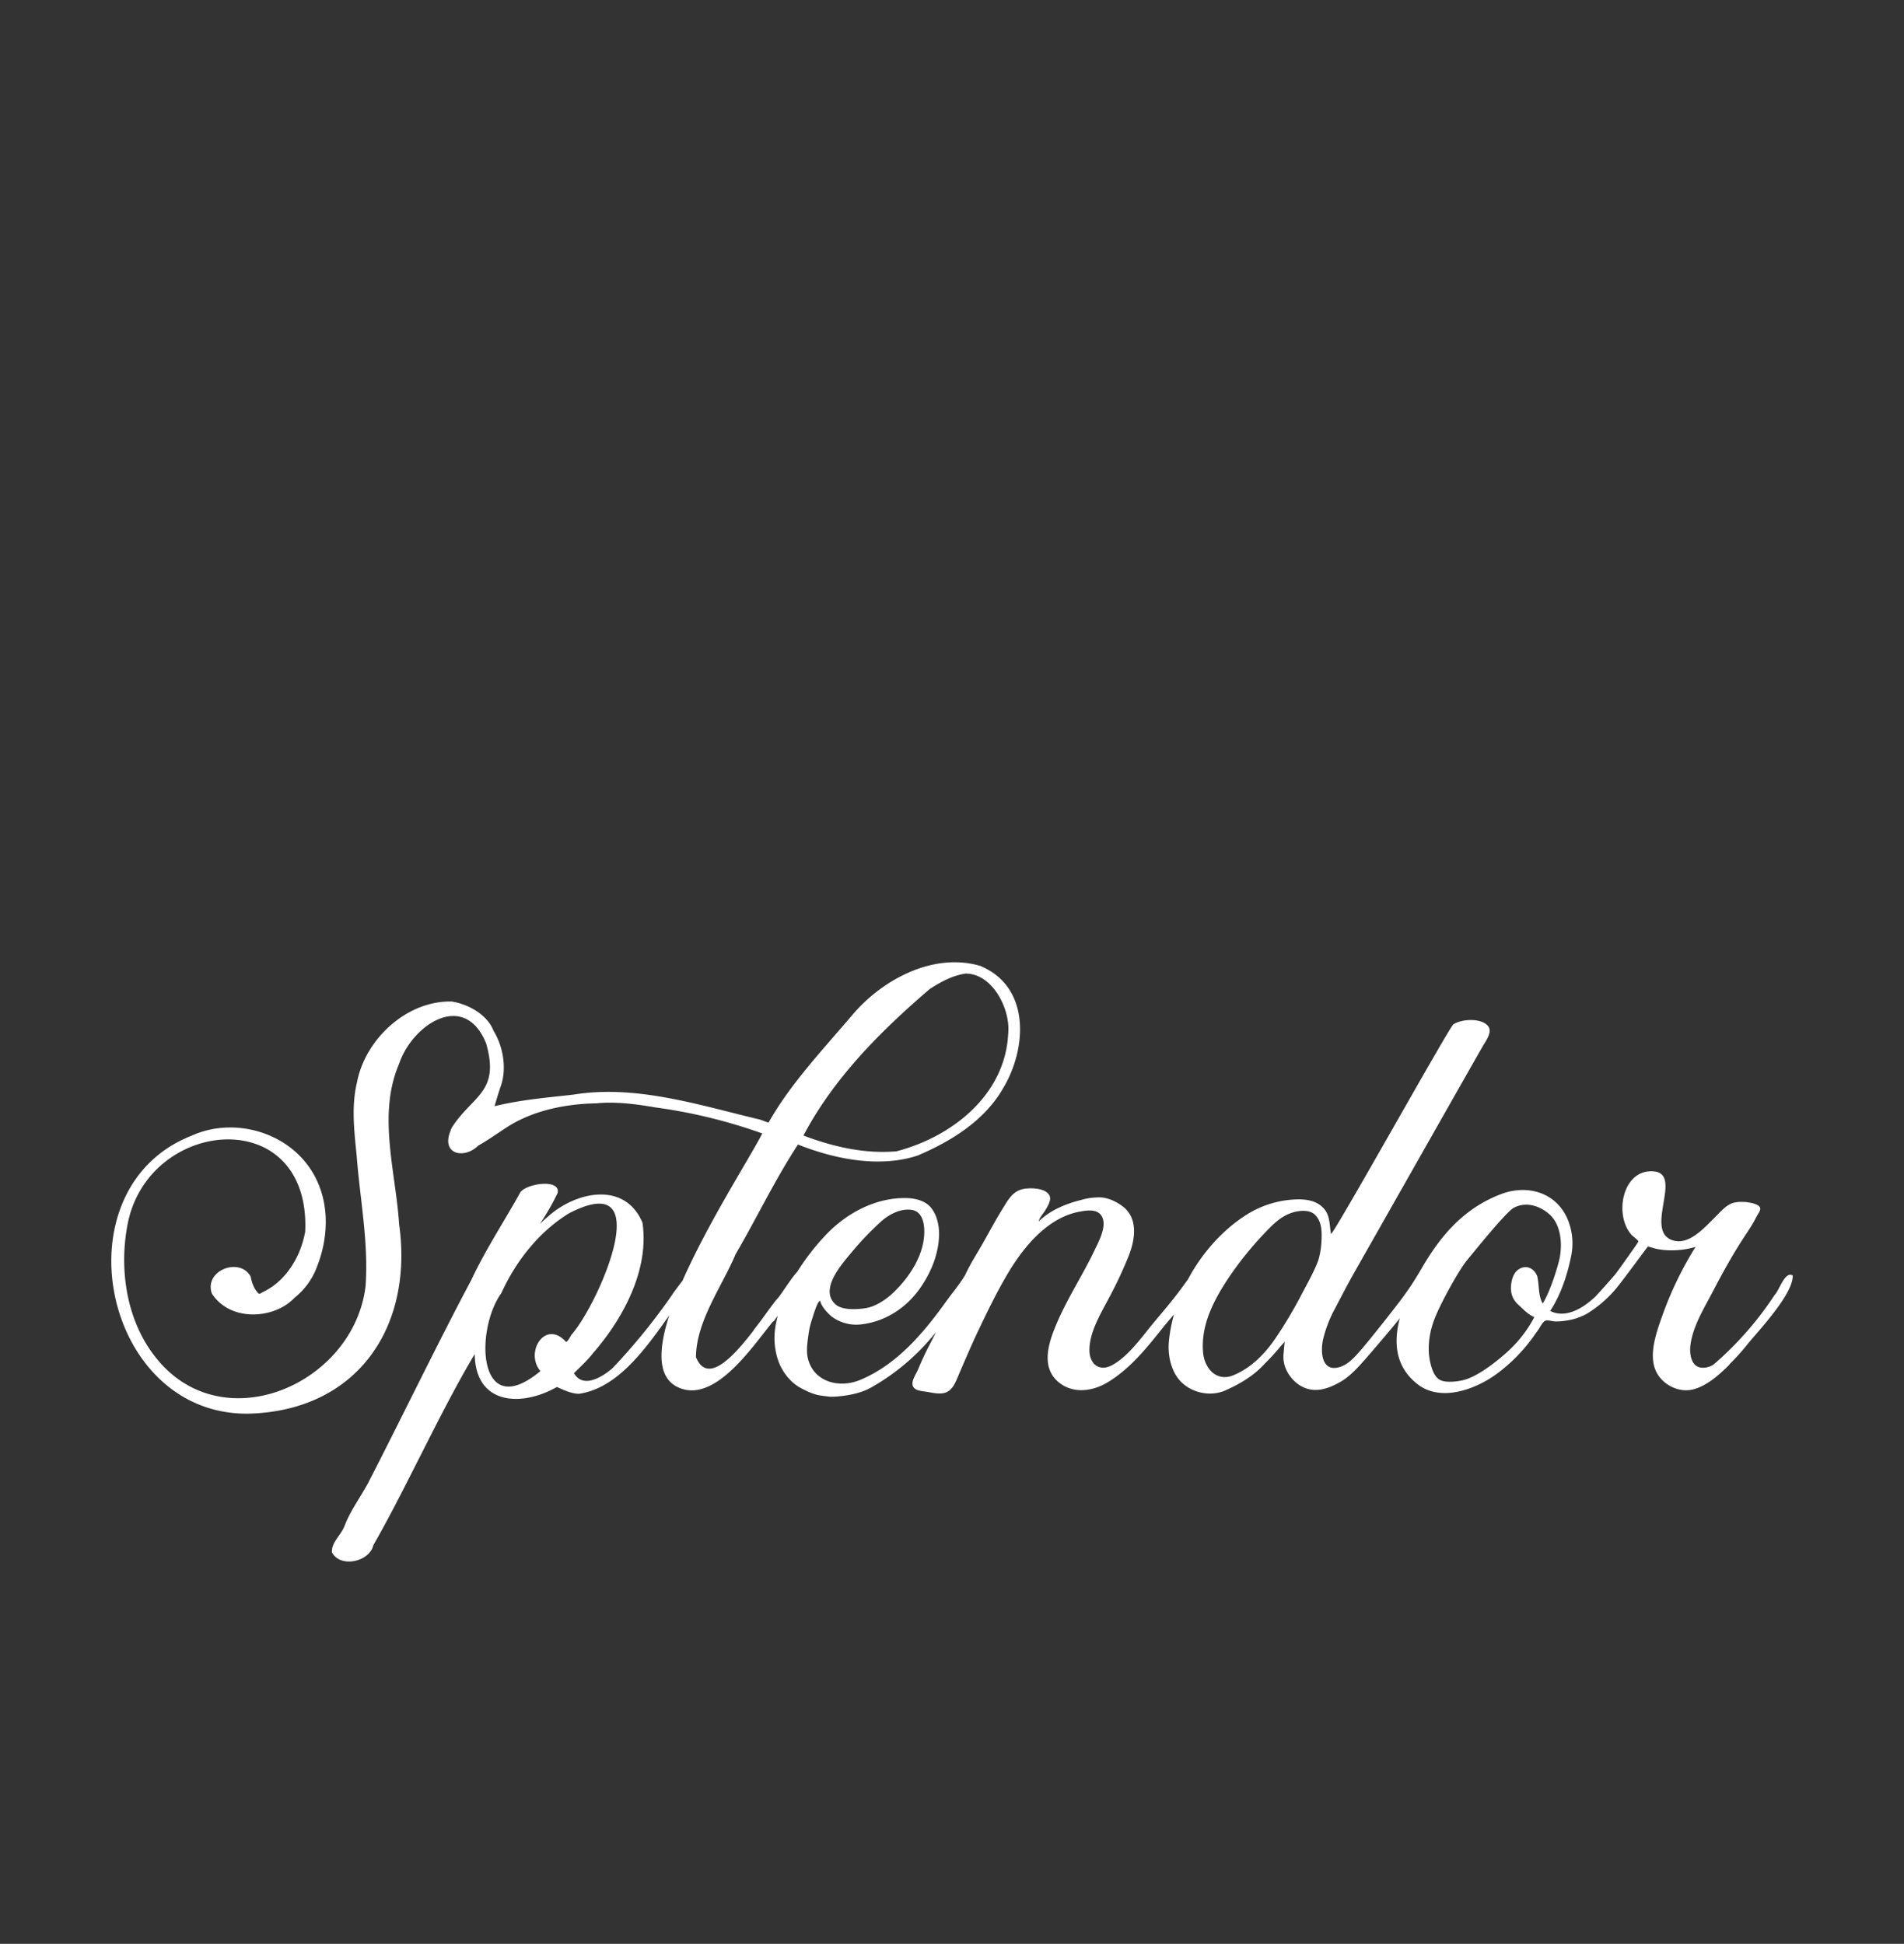 <svg id="Layer_5" data-name="Layer 5" xmlns="http://www.w3.org/2000/svg" viewBox="0 0 1057.65 1080">
  <rect x="0" y="0" width="1057.65" height="1080" fill="#333333" stroke="none"/>
  <path d="M985.78,719.47a183.67,183.67,0,0,1-33,37.86l-.91.79a11.18,11.18,0,0,1-4.21,1.65c-8.36,1.41-9.5-7.48-8.48-13.62,1.68-10.19,7.64-19.68,12.34-28.7,5.29-10.12,10.63-19.89,16.87-29.45,1.85-2.85,3.79-5.65,5.49-8.58,1-1.73,1.85-3.58,2.9-5.27,1.38-2.21,1.69-3.68-1.32-5-3.45-1.49-10.05-1.94-13.55-.53-3.78,1.52-6.92,5.43-9.74,8.18-5.53,5.41-13.87,15-22.71,12.41-16.78-4.9,5.87-37-10.85-38.39-17.47-1.48-22.25,24.49-12.19,35.39.56.61,3.59,2.84,3.67,3.45.06.43-3.57,5.43-4.56,6.84-2.74,3.87-5.48,7.84-8.34,11.6-.28.38-9.64,11-11.19,12.49-6.29,5.87-16,12.25-24.9,7.76,6-9.07,9.73-20.57,11.79-31.19A34.66,34.66,0,0,0,870.63,677c-6.58-14.78-22.48-19-36.81-13.57C813,671.38,800,686.67,789.14,705.68c-.48.84-3.85,6.33-4.48,7.3-1.7,2.63-3.52,5.13-5.35,7.66-3.78,5.28-18.77,24.12-22.42,28.32-3.37,3.87-7.23,8.71-12.28,10.42-10.26,3.47-11.21-7.77-9.74-14.85a69.56,69.56,0,0,1,6.8-17.68c3.6-6.86,7.13-13.76,11-20.52,12.24-21.55,68.62-121.05,71.14-125.32,1.71-2.89,5-7.3,3.1-10.52-3.41-5.09-15-4.49-19.62-1.31C805,570.75,743,682.12,739.37,685.64c-.37-2-.56-4.34-.79-6.06-.4-2.91-1.05-5.62-3-7.89-3.94-4.62-9.7-5.44-15.33-5.32A55.36,55.36,0,0,0,691,675.82c-12.81,8.53-23.63,20.95-31.11,35q-2.11,2.91-4.25,5.8c-4.61,6.26-9.71,12.15-14.68,18.12-6.55,7.86-14,18.71-23.14,23.7-7.4,4-12.66-.88-12.66-8.35,0-10.3,6.73-21,11.32-29.82a227.92,227.92,0,0,0,10.66-22.92c3.43-8.86,5.13-20.42-3.38-27-3.53-2.73-8.17-4.91-12.56-5.09a36.65,36.65,0,0,0-11,1.52c-8.48,2.16-16.77,5.63-23.21,11.79.49-2.24,2.69-4.45,3.85-6.46,1.4-2.44,3.57-5.8,1.86-8.37-2.28-3.41-8.71-3.74-12.41-3.42-7.36.62-9.88,5.65-13.42,11.35-3.93,6.32-7.41,12.91-11.07,19.36-3.22,5.67-6.93,11.35-9.66,17.37-.7,1.09-1.3,2.08-1.45,2.3-1.59,2.27-3.17,4.55-4.88,6.73-2.22,2.82-4.29,5.73-6.41,8.64-12.1,16.54-26.33,32.54-45.5,40.57-11.54,4.84-26,1.36-29.17-12.09-1-4.35-.13-9.28.45-13.59a43.74,43.74,0,0,1,2.09-8.55c.44-1.32,2.8-9.71,4.37-9.71.37,3,4.49,7.4,6.85,9.13a23,23,0,0,0,16.95,3.85c13.06-1.82,24.3-9.39,31.79-20.16,6.13-8.83,10.34-19.27,10.42-29.91,0-4.92-1.21-10.6-4.46-14.59-3.46-4.25-9.55-5.45-14.76-5.38-16.62,0-32.47,8.59-43.75,20.54a129.71,129.71,0,0,0-15.88,20.53c-3,2.94-9.42,13.38-10.94,14.77-1.94,2.13-5.3,6.94-9.34,12.47-1.31,1.67-2.57,3.38-3.9,5.05l.18-.08c-11.28,14.81-25.85,30.67-32.21,15.08.22-20.15,14.41-39.05,22.07-57.25,11.62-19.82,21.84-41.42,34.61-60.86,20.35,8.11,45.36,13.14,66.58,6.08,18.77-8,37.34-19.59,47.55-37.66,13.08-22,14.89-55.6-12.17-67.33h.38c-26.21-8.38-55,6.83-71.9,26.63-16.2,19.13-34.46,38.26-46.8,60.1-.9-.16-5-1.92-5.7-1.9-33.39-8-67.95-19.18-102.33-13.7-10.08,1.27-28.63,2.6-44.17,6.49,1.18-4,2.34-7.93,3.67-11.74,3.09-9.48,1.12-21.46-4.18-30.05-3.5-9.2-14.23-14.93-23.21-16.36-24.84-.68-48.11,20.78-52.68,44.89-3.21,13.17-1.56,27.18-.19,40.7,1.83,24.24,6.72,48.34,4.94,72.66C196.28,769.52,122.9,801,86.23,753.84c-15.84-20.06-20-48-15.6-72.27,10.33-60.73,101.94-69.49,98.91,2.66-2.51,14-10.71,27.81-24,33.85a3.37,3.37,0,0,1-1.68.77c-2.06-1.83-3.73-4.93-4.63-9.61-6-11-26-3.47-21.55,9.43,10.26,15.94,34.77,14.27,45.92,2.36A39.45,39.45,0,0,0,176,704c6.66-16.7,7.29-36.47-2.28-52.49C160.29,628.91,130,620.27,106.39,631,31.55,660.44,57,786.45,138,785.42c60.22-1.48,91.81-47.94,83.69-105.37-1.84-29-12.11-60.82,0-89,7.33-21.84,36.28-41,48.32-11.42,7.88,27.35-7.47,28.88-19,46.79-.12.25-.18.47-.3.71s-.21.24-.29.37,0,.24,0,.38c-5.8,13.5,7.35,16.39,15.21,8.64,4.7-2.64,10-6.32,15.25-9.79C295.6,617,314,613.3,331.39,613c10.66-1.09,22.63.51,32.72,2.28a293.25,293.25,0,0,1,59.34,14.46c-6.84,13.35-30,49.31-44.32,81.82-2.43,3.17-5.06,6.62-5.89,8a340.53,340.53,0,0,1-33.1,40.7c-5.76,4.9-16.24,11.38-21.3,2.67,3.51-3.52,7.45-7.09,10.46-11,16.85-19.28,31.48-46.45,27.58-72.65-10.05-23.59-37.84-17.08-53.26-2.67-.52.29-3.81,3.57-3.61,3.23a135.5,135.5,0,0,0,9.7-16.93c2.07-8.44-18.46-5.24-20.93,0-8.85,15.92-19.39,31.9-27,48.31-17.55,32.77-40.24,79.71-57.45,113-4.12,7.65-9.92,15.43-12.93,23.59-2.18,5.43-7.38,9.11-7,14.65,4.61,8.83,20.8,5.39,23-4,17.85-31,37.78-75.37,56.31-106.14.34,28.36,26,29.48,45.65,18.27,3.32,1.51,7.93,3.72,12.17,3.8,21.65-3,37.51-25.61,50.21-43.56-5.94,18.44-6.62,33.58,3.81,39.38,20.6,11.17,42.25-21.89,53.64-35.77l.07-.14.58-.26,2.19-3.08c-2.12,8-2.57,14.88-.36,23,1.85,6.8,6.62,13.7,13.06,17.15,3.41,1.83,7.06,3.61,10.87,4.2,1.72.27,4.94.69,6.31.71,2.32,0,13.58-.55,21.49-4.85a123.36,123.36,0,0,0,35.79-30.15l.74-.94c-1,2-1.95,4-3,6-2.59,4.89-4.9,9.77-7,14.87-1.13,2.66-4.11,6.6-2.7,9.42,1.2,2.43,5.38,2.55,7.71,2.93,3.27.54,7.42,1.59,10.65.27,3.75-1.53,5.34-5.93,6.81-9.38,3.71-8.67,7.34-17.17,11.39-25.67,4.7-9.87,9.49-19.71,15-29.21,8.85-15.36,22.51-32.76,40.93-36.12,4.52-.83,10.7-1.77,12.77,3.55s-2.29,13.32-4.56,18.07c-6.26,13.13-14.26,25.35-20.15,38.68-4.75,10.76-10.51,25.78.51,34.64,7.94,6.39,18.64,4.9,27-.13,12.42-7.47,21.73-19.12,30.63-30.3,2-2.49,4.12-4.92,6.21-7.38a86.11,86.11,0,0,0-2.8,14.66c-.65,6.45.51,13.85,4.18,19.59,5.46,8.54,17.65,12.06,27,8,7.65-3.36,15.19-7.75,21-13.82,2.13-2.23,4.33-4.4,6.39-6.68,1-1.13,4.37-5.17,5.76-6.58-.23,1.68-.51,4.7-.6,6a17.67,17.67,0,0,0,.74,7.79,20.56,20.56,0,0,0,8.36,10.49c7.7,4.68,15.44,2,22.64-2.14,5.1-2.95,9.53-7.86,13.4-12.26,4.77-5.41,17.73-20.67,19.37-23-3.52,13.35-2.6,26.9,9.78,36.62,12.83,10.08,31.82,3.11,43.68-5.39a93.47,93.47,0,0,0,19.22-18.88c1.36-1.75,2.56-3.62,3.89-5.39,1.14-1.52,2.25-4,3.64-5.17s3.7-.14,5.76,0a32.6,32.6,0,0,0,6.83-.51,32.23,32.23,0,0,0,11.55-4,66.94,66.94,0,0,0,15.66-13.56c4.15-5,17.54-23.36,17.79-23.49s3.57,1,4.55,1.19a39.12,39.12,0,0,0,7.56.88,47.52,47.52,0,0,0,14.37-1.89A197,197,0,0,0,924,729.31c-3.53,10-9.41,24.7-3,34.56,4.14,6.35,12.44,10,19.83,8s14.31-8.15,19.57-13.41a5.38,5.38,0,0,0,.51-.69A119.49,119.49,0,0,0,970.6,747c5.15-6.54,25.65-27.84,25.23-38.35C991.44,706,988.36,717,985.78,719.47Zm-512.3-24.19a171,171,0,0,1,15.44-16.17c4.55-4.25,11.44-8,17.85-6.85,5.36,1,6.66,7,6.66,12,0,12.78-8,25-16.79,33.52-4.1,4-9.87,8-15.65,9-4.72.77-13.06,1.29-16.77-2C454.66,716.37,468.05,701.85,473.48,695.28Zm43-145.79c6.07-3.94,12.69-7.53,19.78-8.56,15-.18,25.15,19.68,23.78,33.29-1.58,34-31,57.3-62,65.43-17.73,1.54-35.22-2.49-51.73-8.75C463.24,598.81,489.21,572.85,516.47,549.49ZM314.27,745.41c-11.3-12.43-22.95,5.75-14.08,16.36-34.7,28.87-36.67-22.44-21.68-43.37,8.07-17.66,20.63-33.76,37.28-44.13,50.76-26.61,16.45,50.47,1.9,67C317.27,741.54,315.19,746.15,314.27,745.41Zm419.81-56.53a46.36,46.36,0,0,1-1.41,10c-1.25,5.09-7.38,15.91-10.17,21.28A243.08,243.08,0,0,1,709,742.82c-5.91,8.94-13.82,17.12-23.87,21.26-9.33,3.85-16.05-3.77-16.83-12.66-1.3-14.73,5.47-28.14,13.29-40.13a185.77,185.77,0,0,1,21-26.29c4.27-4.5,8.44-8.84,14.45-11,3.7-1.35,9.83-2.24,13.1.64C734.07,678.14,734.35,683.61,734.08,688.88Zm122.86,35.31c-2.6-4.52-1.83-10.3-3.05-15.22-1.6-4-5.42-6.2-9.51-4.19-3.45,1.71-4.66,5.77-5,9.35-.35,4.36.79,7.79,4,10.74,2.6,2.38,5.61,5.61,8.93,6.92A70.65,70.65,0,0,1,837,751.37c-3.53,3.16-15.15,13.17-24,15.37-3.51.89-9.71,1.62-13,0-4.39-2.13-5.9-10.54-6.27-14.8a44,44,0,0,1,2.08-16.17c2.55-8.65,14.53-30.06,19-35.47,3.49-4.18,21.76-27,26.11-29.28,6.72-3.57,14.43-1.16,19.87,3.74,6.31,5.69,7.14,16.28,5.59,24.12C865.49,703.41,861,718,856.94,724.19Z" style="fill: #fff"/>
</svg>
